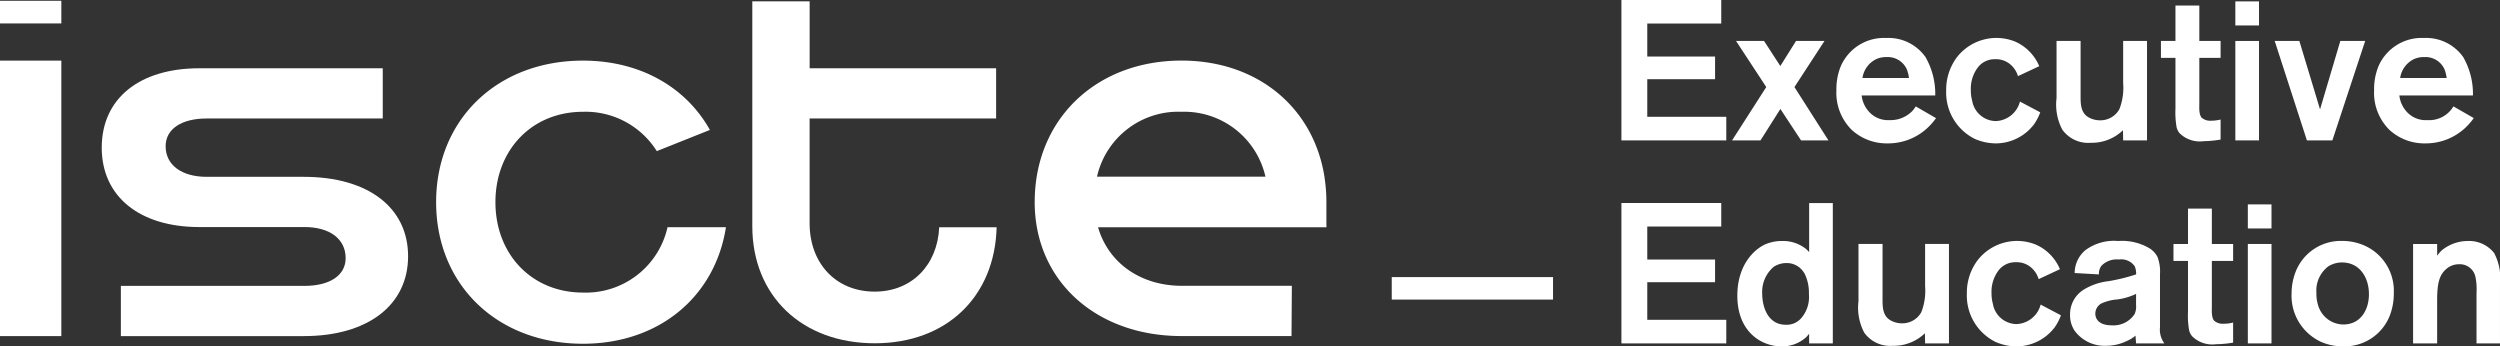 <svg xmlns="http://www.w3.org/2000/svg" width="276.575" height="38.321" viewBox="0 0 276.575 38.321">
  <rect x="0" y="0" width="276.575" height="38.321" fill="#333333" stroke="none"/>
  <g id="Group_44" data-name="Group 44" transform="translate(-63.045 -192.816)">
    <g id="Group_1" data-name="Group 1" transform="translate(242.426 192.816)">
      <path id="Path_1" data-name="Path 1" d="M546.4,208.348V192.816h11.044v2.6h-8.184v3.652h7.5v2.508h-7.5v4.158H558v2.618Z" transform="translate(-546.403 -192.816)" fill="#fff"/>
      <path id="Path_2" data-name="Path 2" d="M587,216.028l-2.288-3.476-2.2,3.476h-3.146l3.784-5.9-3.344-5.1h3.1l1.8,2.772,1.738-2.772h3.146l-3.322,5.1,3.762,5.9Z" transform="translate(-567.13 -200.496)" fill="#fff"/>
      <path id="Path_3" data-name="Path 3" d="M620.494,214.149a6.391,6.391,0,0,1-4.356,1.65,5.708,5.708,0,0,1-3.938-1.474,5.768,5.768,0,0,1-1.716-4.422,6.705,6.705,0,0,1,.484-2.64,5.209,5.209,0,0,1,5.038-3.124,5.014,5.014,0,0,1,4.334,2.112,8.186,8.186,0,0,1,1.078,4.246h-8.14a3.172,3.172,0,0,0,.7,1.672,2.834,2.834,0,0,0,2.4,1.056,3.344,3.344,0,0,0,2.508-1.012,3.3,3.3,0,0,0,.374-.506l2.244,1.3A7.242,7.242,0,0,1,620.494,214.149Zm-2.2-6.49a2.3,2.3,0,0,0-2.244-1.408,2.689,2.689,0,0,0-1.1.2,2.755,2.755,0,0,0-1.584,2.112h5.148A4.252,4.252,0,0,0,618.294,207.659Z" transform="translate(-586.703 -199.937)" fill="#fff"/>
      <path id="Path_4" data-name="Path 4" d="M652.908,213.709a5.314,5.314,0,0,1-4.268,2.09,5.855,5.855,0,0,1-2.288-.506,5.724,5.724,0,0,1-3.146-5.324,5.987,5.987,0,0,1,1.188-3.7,5.537,5.537,0,0,1,6.424-1.738,5.151,5.151,0,0,1,2.684,2.728l-2.354,1.1a2.667,2.667,0,0,0-.66-1.122,2.424,2.424,0,0,0-1.848-.748,2.336,2.336,0,0,0-1.892.858,3.9,3.9,0,0,0-.814,2.552,4.333,4.333,0,0,0,.154,1.21,2.683,2.683,0,0,0,2.618,2.222,2.874,2.874,0,0,0,2.662-2.156l2.244,1.188A5.6,5.6,0,0,1,652.908,213.709Z" transform="translate(-607.281 -199.937)" fill="#fff"/>
      <path id="Path_5" data-name="Path 5" d="M683.473,216.028l-.022-1.122a4.951,4.951,0,0,1-3.542,1.386,3.524,3.524,0,0,1-3.168-1.452,5.914,5.914,0,0,1-.638-3.476v-6.336h2.662v5.94c0,.9-.044,1.98.88,2.508a2.566,2.566,0,0,0,1.276.33,2.392,2.392,0,0,0,2.134-1.232,6.53,6.53,0,0,0,.418-2.882v-4.664h2.64v11Z" transform="translate(-627.969 -200.496)" fill="#fff"/>
      <path id="Path_6" data-name="Path 6" d="M711.936,209.48a3.168,3.168,0,0,1-2.64-.88,1.564,1.564,0,0,1-.33-.638,9.387,9.387,0,0,1-.132-2.09v-5.61h-1.606v-1.87h1.606v-3.916h2.64v3.916h2.354v1.87h-2.354v4.994c0,.44-.066,1.276.264,1.628a1.427,1.427,0,0,0,1.012.33,4.262,4.262,0,0,0,1.078-.132V209.3A12.18,12.18,0,0,1,711.936,209.48Z" transform="translate(-647.544 -193.86)" fill="#fff"/>
      <path id="Path_7" data-name="Path 7" d="M729.4,195.893v-2.662h2.618v2.662Zm0,12.716v-11h2.618v11Z" transform="translate(-661.485 -193.077)" fill="#fff"/>
      <path id="Path_8" data-name="Path 8" d="M747.515,216.028H744.7l-3.564-11h2.728l2.288,7.568,2.244-7.568h2.75Z" transform="translate(-668.867 -200.496)" fill="#fff"/>
      <path id="Path_9" data-name="Path 9" d="M780.784,214.149a6.391,6.391,0,0,1-4.356,1.65,5.708,5.708,0,0,1-3.938-1.474,5.768,5.768,0,0,1-1.716-4.422,6.7,6.7,0,0,1,.484-2.64,5.209,5.209,0,0,1,5.038-3.124,5.014,5.014,0,0,1,4.334,2.112,8.186,8.186,0,0,1,1.078,4.246h-8.14a3.171,3.171,0,0,0,.7,1.672,2.833,2.833,0,0,0,2.4,1.056,3.113,3.113,0,0,0,2.882-1.518L781.8,213A7.256,7.256,0,0,1,780.784,214.149Zm-2.2-6.49a2.3,2.3,0,0,0-2.244-1.408,2.689,2.689,0,0,0-1.1.2,2.755,2.755,0,0,0-1.584,2.112H778.8A4.235,4.235,0,0,0,778.584,207.659Z" transform="translate(-687.507 -199.937)" fill="#fff"/>
      <path id="Path_10" data-name="Path 10" d="M546.4,268.864V253.332h11.044v2.6h-8.184v3.652h7.5v2.508h-7.5v4.158H558v2.618Z" transform="translate(-546.403 -230.874)" fill="#fff"/>
      <path id="Path_11" data-name="Path 11" d="M588.9,268.864v-1.056c-.11.11-.2.242-.308.352a3.938,3.938,0,0,1-2.75,1.034,4.8,4.8,0,0,1-2.046-.462c-1.188-.55-2.838-1.98-2.838-5.148,0-3.366,1.826-5.1,3.08-5.676a4.711,4.711,0,0,1,1.914-.374,4.051,4.051,0,0,1,2,.484,4.106,4.106,0,0,1,.55.352,3.159,3.159,0,0,1,.4.4v-5.434h2.618v15.532Zm-.506-7.722a2.485,2.485,0,0,0-.572-.682,2.245,2.245,0,0,0-1.474-.484,2.591,2.591,0,0,0-1.342.4,3.612,3.612,0,0,0-1.3,2.926c0,1.628.682,3.5,2.618,3.5a2.12,2.12,0,0,0,1.716-.748,3.574,3.574,0,0,0,.836-2.64A4.845,4.845,0,0,0,588.4,261.142Z" transform="translate(-568.137 -230.874)" fill="#fff"/>
      <path id="Path_12" data-name="Path 12" d="M624.431,276.544l-.022-1.122a4.949,4.949,0,0,1-3.542,1.386,3.523,3.523,0,0,1-3.168-1.452,5.914,5.914,0,0,1-.638-3.476v-6.336h2.662v5.94c0,.9-.044,1.98.88,2.508a2.564,2.564,0,0,0,1.276.33,2.392,2.392,0,0,0,2.134-1.232,6.524,6.524,0,0,0,.418-2.882v-4.664h2.64v11Z" transform="translate(-590.838 -238.554)" fill="#fff"/>
      <path id="Path_13" data-name="Path 13" d="M659.072,274.225a5.313,5.313,0,0,1-4.268,2.09,5.85,5.85,0,0,1-2.288-.506,5.723,5.723,0,0,1-3.146-5.324,5.985,5.985,0,0,1,1.188-3.7,5.537,5.537,0,0,1,6.424-1.738,5.151,5.151,0,0,1,2.684,2.728l-2.354,1.1a2.669,2.669,0,0,0-.66-1.122,2.424,2.424,0,0,0-1.848-.748,2.334,2.334,0,0,0-1.892.858,3.9,3.9,0,0,0-.814,2.552,4.333,4.333,0,0,0,.154,1.21,2.684,2.684,0,0,0,2.618,2.222,2.875,2.875,0,0,0,2.662-2.156l2.244,1.188A5.588,5.588,0,0,1,659.072,274.225Z" transform="translate(-611.157 -237.995)" fill="#fff"/>
      <path id="Path_14" data-name="Path 14" d="M687.438,275.985l-.066-.858a3.691,3.691,0,0,1-1.012.616,5.137,5.137,0,0,1-2.222.506,4.11,4.11,0,0,1-3.52-1.694,3.112,3.112,0,0,1-.484-1.76,3.2,3.2,0,0,1,1.5-2.75,6.709,6.709,0,0,1,2.772-.946,20.7,20.7,0,0,0,3.036-.748,2.113,2.113,0,0,0-.154-.9,1.818,1.818,0,0,0-1.738-.748,2.386,2.386,0,0,0-1.936.682,1.434,1.434,0,0,0-.286.968l-2.684-.154a3.312,3.312,0,0,1,1.188-2.53,5.321,5.321,0,0,1,3.63-1.012,5.935,5.935,0,0,1,3.542.858,2.568,2.568,0,0,1,.792.88,4.57,4.57,0,0,1,.286,1.958V274.2a2.56,2.56,0,0,0,.484,1.782Zm0-5.478a6.858,6.858,0,0,1-2.09.616,5.091,5.091,0,0,0-1.782.462,1.294,1.294,0,0,0-.638,1.1c0,.66.484,1.3,1.8,1.3a2.792,2.792,0,0,0,2.552-1.254,2.04,2.04,0,0,0,.154-1.012Z" transform="translate(-630.504 -237.995)" fill="#fff"/>
      <path id="Path_15" data-name="Path 15" d="M715.669,270a3.168,3.168,0,0,1-2.64-.88,1.559,1.559,0,0,1-.33-.638,9.378,9.378,0,0,1-.132-2.09v-5.61h-1.606v-1.87h1.606v-3.916h2.64v3.916h2.354v1.87h-2.354v4.994c0,.44-.066,1.276.264,1.628a1.426,1.426,0,0,0,1.012.33,4.262,4.262,0,0,0,1.078-.132v2.222A12.13,12.13,0,0,1,715.669,270Z" transform="translate(-649.891 -231.918)" fill="#fff"/>
      <path id="Path_16" data-name="Path 16" d="M733.131,256.409v-2.662h2.618v2.662Zm0,12.716v-11h2.618v11Z" transform="translate(-663.834 -231.135)" fill="#fff"/>
      <path id="Path_17" data-name="Path 17" d="M757.041,272.9a5.359,5.359,0,0,1-5.148,3.41,5.917,5.917,0,0,1-2.486-.506,5.622,5.622,0,0,1-3.234-5.368,6.641,6.641,0,0,1,.484-2.464,5.366,5.366,0,0,1,5.148-3.322,6.041,6.041,0,0,1,2.42.506,5.48,5.48,0,0,1,3.256,5.28A6.723,6.723,0,0,1,757.041,272.9Zm-5.28-5.874a2.948,2.948,0,0,0-1.5.418,3.347,3.347,0,0,0-1.342,2.926,4.334,4.334,0,0,0,.22,1.5,2.945,2.945,0,0,0,2.75,2.024c2,0,2.9-1.76,2.838-3.5C754.687,268.681,753.7,267.031,751.761,267.031Z" transform="translate(-672.036 -237.995)" fill="#fff"/>
      <path id="Path_18" data-name="Path 18" d="M789.41,275.985v-5.61a6.706,6.706,0,0,0-.11-1.694,1.762,1.762,0,0,0-1.826-1.452,2.092,2.092,0,0,0-1.386.506c-.792.66-1.034,1.584-1.034,3.476v4.774h-2.662v-11h2.662v1.3a5.14,5.14,0,0,1,.484-.572,4.547,4.547,0,0,1,2.9-1.056A3.517,3.517,0,0,1,791.368,266a6.122,6.122,0,0,1,.638,3.52v6.468Z" transform="translate(-694.813 -237.995)" fill="#fff"/>
    </g>
    <g id="Group_2" data-name="Group 2" transform="translate(217.014 223.472)">
      <path id="Path_19" data-name="Path 19" d="M477.929,277.908v-2.486h17.843v2.486Z" transform="translate(-477.929 -275.422)" fill="#fff"/>
    </g>
    <g id="Group_3" data-name="Group 3" transform="translate(63.045 192.903)">
      <rect id="Rectangle_2" data-name="Rectangle 2" width="6.785" height="30.476" transform="translate(0 6.62)" fill="#fff"/>
      <path id="Path_20" data-name="Path 20" d="M115.73,225.18H104.99c-2.8,0-4.55-1.323-4.55-3.386,0-1.9,1.746-3.069,4.55-3.069h19.471V213.17H104.166c-6.614,0-10.794,3.333-10.794,8.783,0,5.4,4.18,8.783,10.794,8.783h11.64c2.8,0,4.55,1.323,4.55,3.439,0,1.9-1.746,3.069-4.55,3.069H95.488V242.8H115.73c7.09,0,11.534-3.439,11.534-8.836S122.82,225.18,115.73,225.18Z" transform="translate(-82.117 -205.704)" fill="#fff"/>
      <path id="Path_21" data-name="Path 21" d="M300.84,225.326c-4.286,0-7.2-3.122-7.2-7.566V206.173h20.634v-5.555H293.644V193.21H287.3v24.867c0,7.725,5.5,12.963,13.545,12.963,7.995,0,13.29-5.2,13.486-12.837h-6.353C307.786,222.411,304.93,225.326,300.84,225.326Z" transform="translate(-204.073 -193.151)" fill="#fff"/>
      <path id="Path_22" data-name="Path 22" d="M378.492,229.321h25.274l-.011-.285h0v-2.487a17.945,17.945,0,0,0-.205-2.724l0-.1h-.011c-1.217-7.641-7.394-12.841-15.812-12.841-9.471,0-16.243,6.508-16.243,15.661,0,8.677,6.772,14.814,16.243,14.814h12.169l.037-5.559H387.762C383.214,235.8,379.641,233.284,378.492,229.321Zm9.233-12.772a9.216,9.216,0,0,1,9.229,6.938c.021.08.04.161.06.241H378.377c.019-.083.038-.166.059-.248A9.217,9.217,0,0,1,387.724,216.549Z" transform="translate(-257.016 -204.269)" fill="#fff"/>
      <rect id="Rectangle_3" data-name="Rectangle 3" width="6.785" height="2.505" transform="translate(0 0)" fill="#fff"/>
      <path id="Path_23" data-name="Path 23" d="M209.3,236.549c-5.661,0-9.683-4.233-9.683-10s4.021-10,9.683-10a9.307,9.307,0,0,1,8.169,4.352l5.874-2.345c-2.636-4.719-7.7-7.668-14.044-7.668-9.471,0-16.243,6.508-16.243,15.661s6.772,15.661,16.243,15.661c8.436,0,14.621-5.222,15.819-12.89h-6.462A9.26,9.26,0,0,1,209.3,236.549Z" transform="translate(-144.807 -204.269)" fill="#fff"/>
    </g>
  </g>
</svg>
